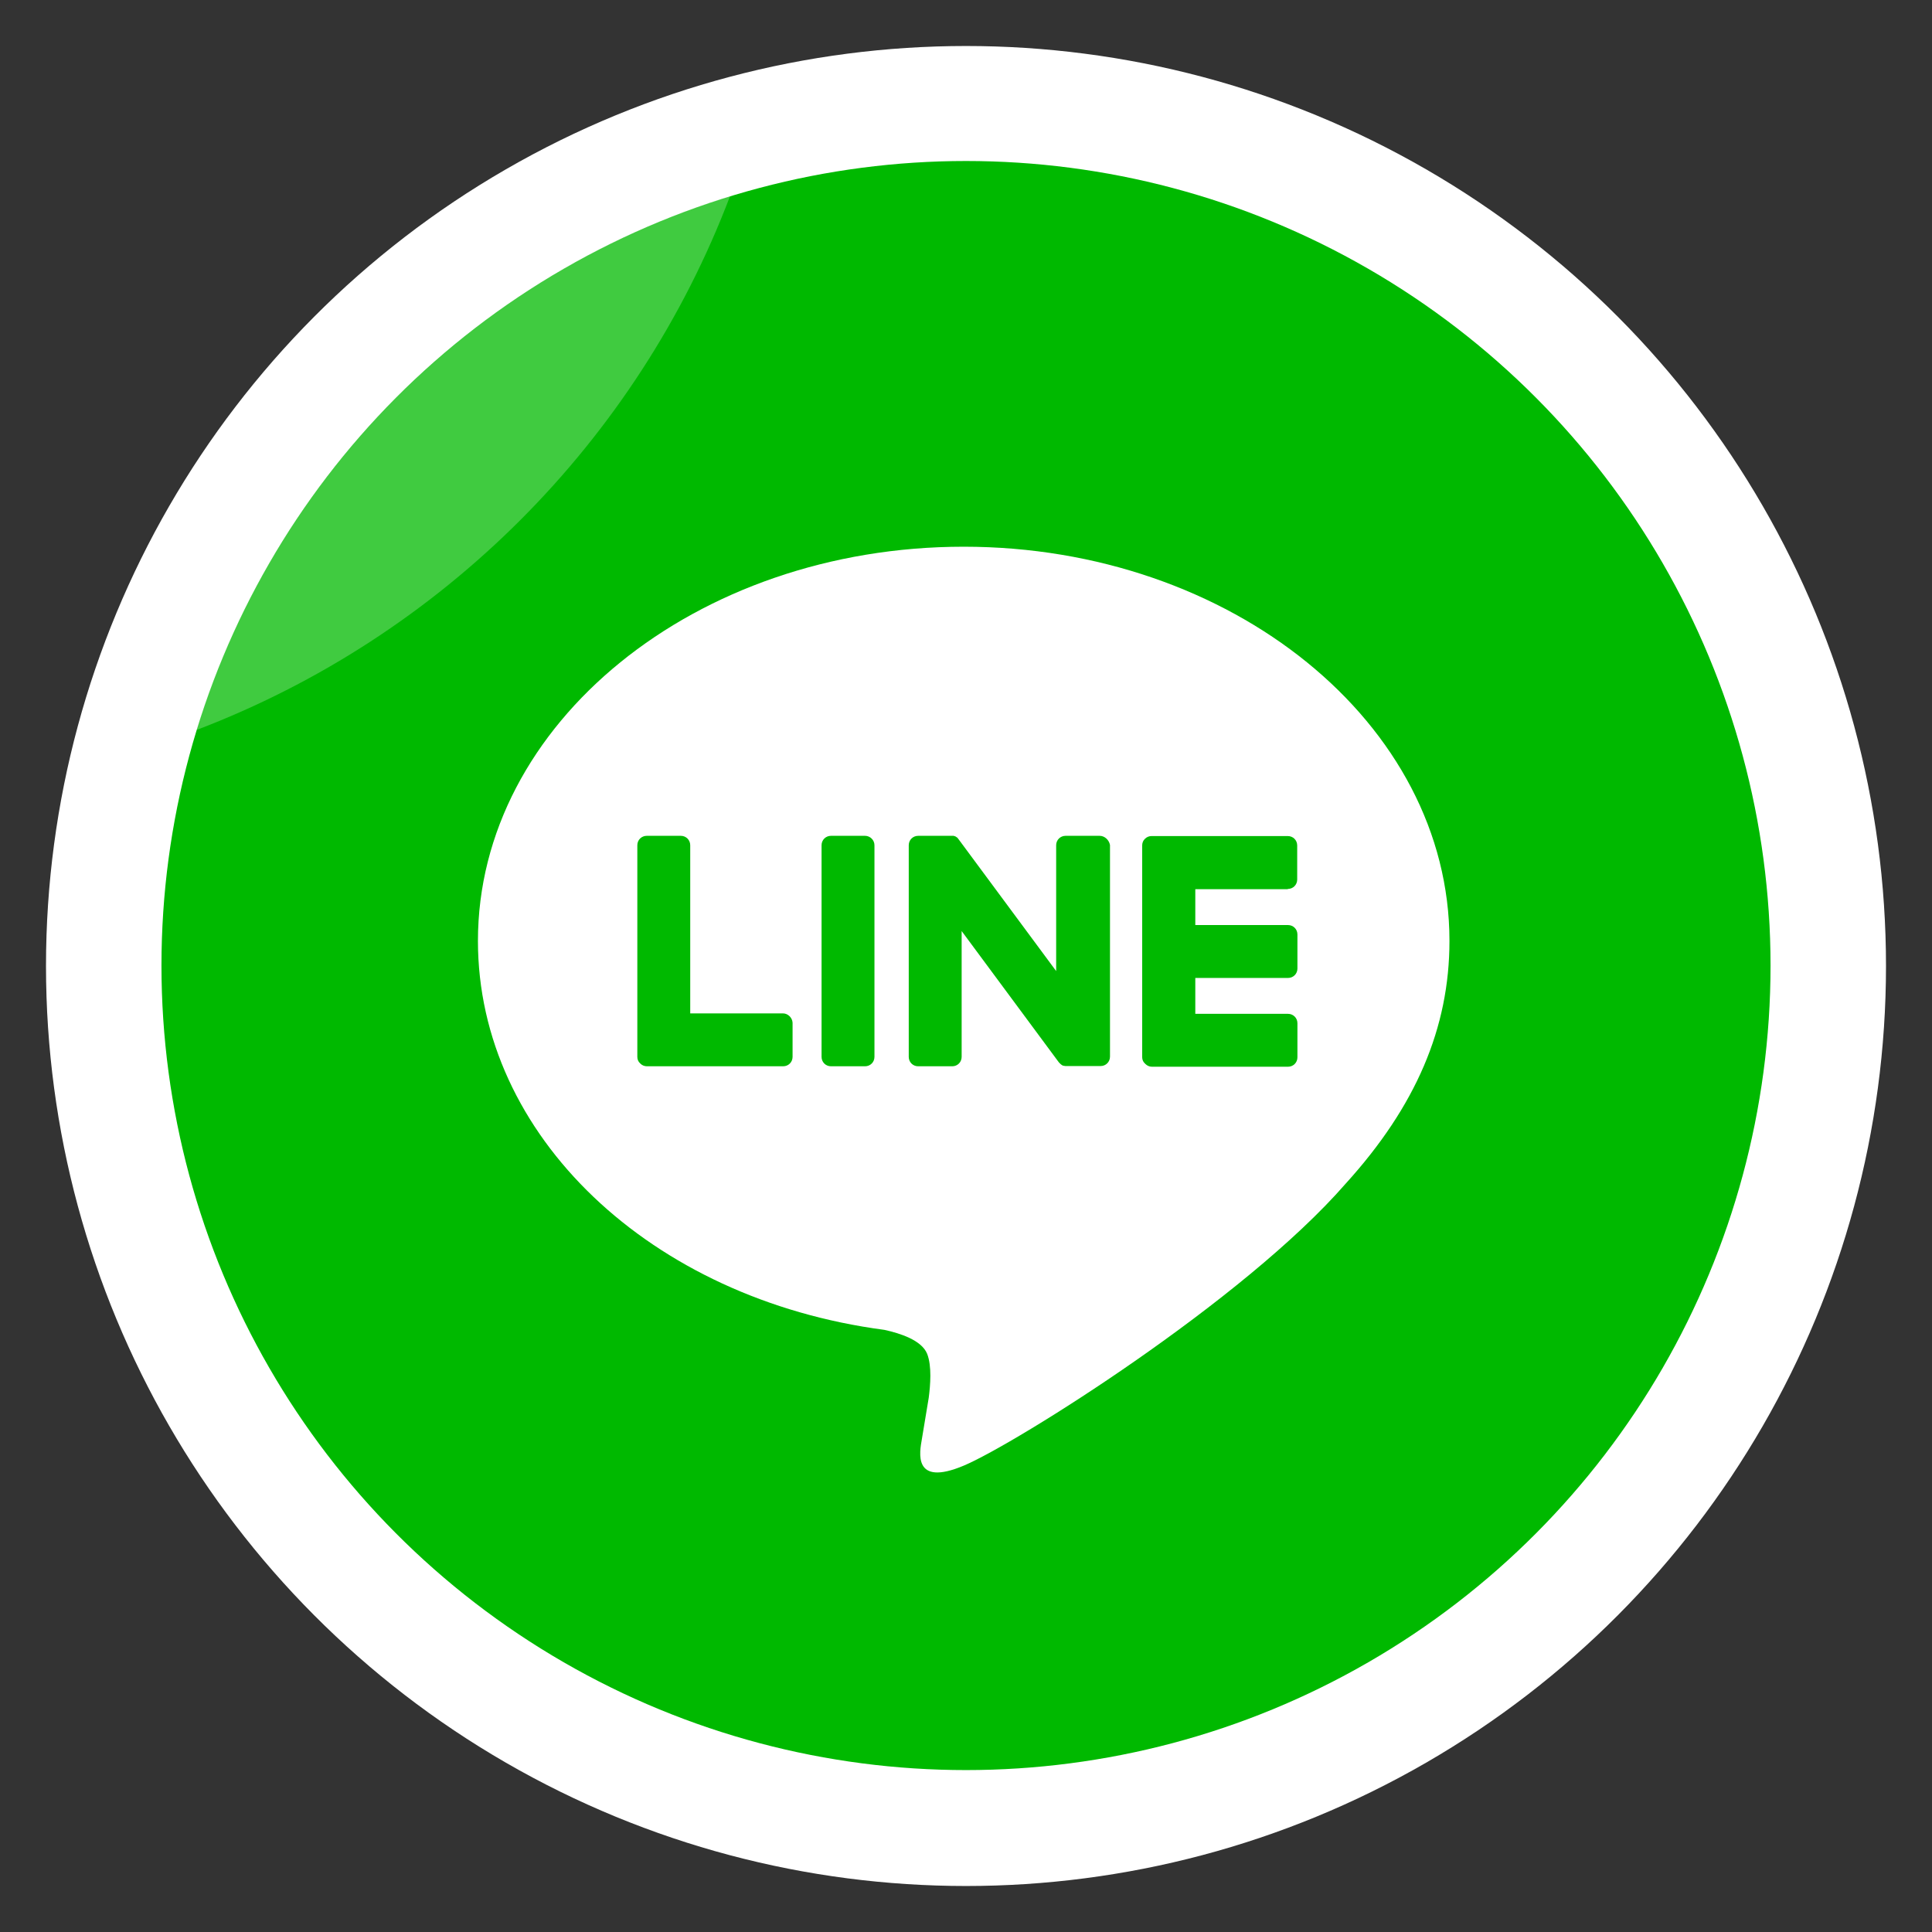 <?xml version="1.0" encoding="utf-8"?>
<!-- Generator: Adobe Illustrator 23.0.0, SVG Export Plug-In . SVG Version: 6.00 Build 0)  -->
<svg version="1.1" id="レイヤー_1" xmlns="http://www.w3.org/2000/svg" xmlns:xlink="http://www.w3.org/1999/xlink" x="0px"
	 y="0px" viewBox="0 0 84 84" enable-background="new 0 0 84 84" xml:space="preserve">
<rect x="0" y="0" width="84" height="84" fill="#333333" stroke="none"/>
<g>
	<circle fill="#FFFFFF" cx="42" cy="42" r="40"/>
	<circle fill="#00B900" cx="42" cy="41.98" r="34.98"/>
	<path opacity="0.25" fill="#FFFFFF" d="M31.74,8.53c-11.07,3.39-19.81,12.13-23.2,23.21C19.21,27.68,27.69,19.2,31.74,8.53z"/>
	<g id="FULL_COLOR_ICON_1_">
		<g id="TYPE_A_2_">
			<g>
				<path fill="#FFFFFF" d="M63.02,40.91c0-9.45-9.48-17.14-21.12-17.14c-11.65,0-21.12,7.69-21.12,17.14
					c0,8.47,7.51,15.57,17.67,16.91c0.69,0.15,1.62,0.45,1.86,1.04c0.21,0.53,0.14,1.37,0.07,1.91c0,0-0.25,1.49-0.3,1.81
					c-0.09,0.53-0.42,2.09,1.83,1.14c2.25-0.95,12.16-7.16,16.6-12.26h0C61.56,48.1,63.02,44.69,63.02,40.91"/>
				<g>
					<path fill="#00B900" d="M37.61,36.34h-1.48c-0.23,0-0.41,0.18-0.41,0.41v9.2c0,0.23,0.18,0.41,0.41,0.41h1.48
						c0.23,0,0.41-0.18,0.41-0.41v-9.2C38.02,36.52,37.83,36.34,37.61,36.34"/>
					<path fill="#00B900" d="M47.81,36.34h-1.48c-0.23,0-0.41,0.18-0.41,0.41v5.47l-4.22-5.7c-0.01-0.01-0.02-0.03-0.03-0.04
						c0,0,0,0,0,0c-0.01-0.01-0.02-0.02-0.02-0.03c0,0-0.01,0-0.01-0.01c-0.01-0.01-0.01-0.01-0.02-0.02c0,0-0.01-0.01-0.01-0.01
						c-0.01,0-0.01-0.01-0.02-0.01c0,0-0.01,0-0.01-0.01c-0.01,0-0.01-0.01-0.02-0.01c0,0-0.01,0-0.01-0.01
						c-0.01,0-0.02-0.01-0.02-0.01c0,0-0.01,0-0.01,0c-0.01,0-0.02-0.01-0.02-0.01c0,0-0.01,0-0.01,0c-0.01,0-0.02,0-0.02-0.01
						c-0.01,0-0.01,0-0.02,0c-0.01,0-0.01,0-0.02,0c-0.01,0-0.01,0-0.02,0c-0.01,0-0.01,0-0.01,0h-1.48c-0.23,0-0.41,0.18-0.41,0.41
						v9.2c0,0.23,0.18,0.41,0.41,0.41h1.48c0.23,0,0.41-0.18,0.41-0.41v-5.47l4.22,5.7c0.03,0.04,0.07,0.07,0.1,0.1c0,0,0,0,0,0
						c0.01,0.01,0.02,0.01,0.03,0.02c0,0,0.01,0,0.01,0.01c0.01,0,0.01,0.01,0.02,0.01c0.01,0,0.01,0.01,0.02,0.01
						c0,0,0.01,0,0.01,0c0.01,0,0.02,0.01,0.03,0.01c0,0,0,0,0.01,0c0.03,0.01,0.07,0.01,0.11,0.01h1.48c0.23,0,0.41-0.18,0.41-0.41
						v-9.2C48.22,36.52,48.03,36.34,47.81,36.34"/>
					<path fill="#00B900" d="M34.04,44.06h-4.03v-7.31c0-0.23-0.18-0.41-0.41-0.41h-1.48c-0.23,0-0.41,0.18-0.41,0.41v9.2v0
						c0,0.11,0.04,0.21,0.12,0.28c0,0,0,0,0.01,0.01c0,0,0,0,0.01,0.01c0.07,0.07,0.17,0.11,0.28,0.11h0h5.92
						c0.23,0,0.41-0.18,0.41-0.41v-1.48C34.45,44.25,34.26,44.06,34.04,44.06"/>
					<path fill="#00B900" d="M55.99,38.65c0.23,0,0.41-0.18,0.41-0.41v-1.48c0-0.23-0.18-0.41-0.41-0.41h-5.92h0
						c-0.11,0-0.21,0.04-0.29,0.12c0,0,0,0,0,0c0,0,0,0.01-0.01,0.01c-0.07,0.07-0.11,0.17-0.11,0.28v0v9.2v0
						c0,0.11,0.04,0.21,0.12,0.28c0,0,0,0,0.01,0.01c0,0,0,0,0.01,0.01c0.07,0.07,0.17,0.12,0.28,0.12h0h5.92
						c0.23,0,0.41-0.18,0.41-0.41v-1.48c0-0.23-0.18-0.41-0.41-0.41h-4.03v-1.56h4.03c0.23,0,0.41-0.18,0.41-0.41v-1.48
						c0-0.23-0.18-0.41-0.41-0.41h-4.03v-1.56H55.99z"/>
				</g>
			</g>
		</g>
	</g>
</g>
</svg>
